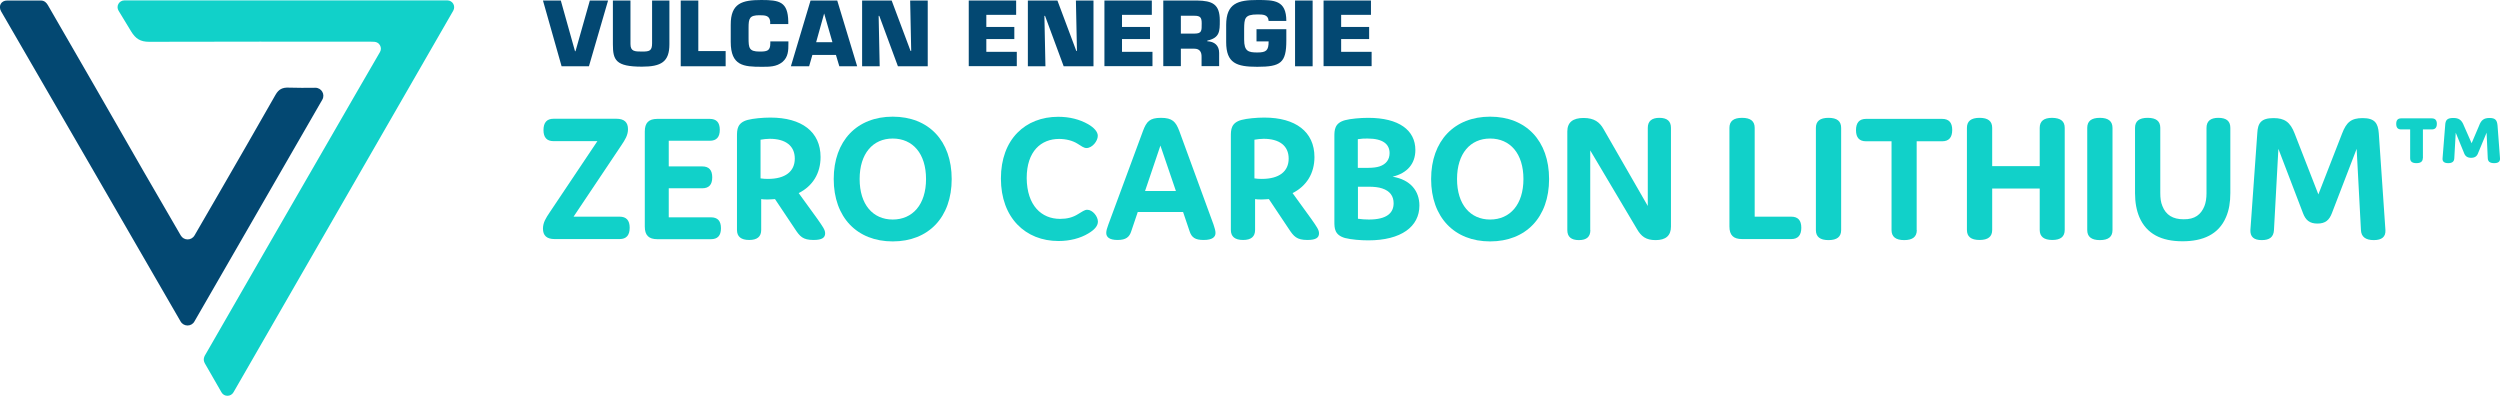 <?xml version="1.0" encoding="utf-8"?>
<!-- Generator: Adobe Illustrator 25.2.1, SVG Export Plug-In . SVG Version: 6.00 Build 0)  -->
<svg version="1.1" id="Ebene_1" xmlns="http://www.w3.org/2000/svg" xmlns:xlink="http://www.w3.org/1999/xlink" x="0px" y="0px"
	 viewBox="0 0 1920 303.9" style="enable-background:new 0 0 1920 303.9;" xml:space="preserve">
<style type="text/css">
	.st0{fill:#11D1C9;}
	.st1{fill:#034872;}
</style>
<path class="st0" d="M179.3,301.3c-2,3.5-7.2,3.6-9.2,0c-4.1-7-7.6-13.2-12.7-22.1c-1.9-3.3-0.4-5.7,0.9-7.8
	c31.5-54.8,63.4-110.1,95-164.8C266,84.4,279,62.2,291.8,40v0c2-3.4-0.4-7.7-4.3-7.9c-1.1-0.1-2.2-0.1-3.2-0.1
	c-56.6,0-113.2-0.1-169.8,0.1c-6.7,0-10.4-2.4-13.8-8c-5-8.2-7.3-12.1-9.6-15.8c-2.2-3.5,0.3-8,4.5-8l247.9,0c4.1,0,6.6,4.3,4.6,7.9
	C291.9,105.8,235.8,203.2,179.3,301.3z"/>
<path class="st1" d="M138.8,180.8c2.4,4.1,8.2,4.1,10.6,0c6.3-10.8,12.1-20.8,17.9-30.9c14.8-25.7,29.7-51.3,44.3-77.1
	c2.5-4.4,5.5-5.7,10.2-5.5c6.6,0.2,13.3,0.2,20.4,0.1c4.7,0,7.7,5.1,5.3,9.2c-32.9,57.1-65.3,113.3-98.2,170.3
	c-2.3,4.1-8.2,4.1-10.6,0C92.8,167.4,47.2,88.7,0.9,8.8c-2.4-4.1-0.1-8.4,4.6-8.4c9.4,0,16.8,0,25.8,0c3,0,4.5,1.9,5.5,3.6
	C61.5,46.6,86,89.3,110.5,132C119.7,147.9,129,163.8,138.8,180.8z"/>
<path class="st1" d="M453,0.4H467l-14.7,50.5h-21L417,0.4h13.7l10.9,38.9h0.4L453,0.4z"/>
<path class="st1" d="M514.1,0.4V34c0,13.5-6.3,17.2-21.1,17.2c-20.2,0-22.3-5.1-22.3-17.2V0.4h13.5v33.4c0,5.7,3.2,5.8,8.9,5.8
	c5.7,0,7.7-0.5,7.7-6.4V0.4H514.1z"/>
<path class="st1" d="M536.2,39.2h21.1v11.7h-34.5V0.4h13.5V39.2z"/>
<path class="st1" d="M605.5,31.8v1.5c0,5.5-0.1,10.5-4.6,14.3c-4.6,3.8-10.2,3.7-16,3.7c-13.7,0-23.7-0.7-23.7-19.1V19.1
	C561.1,2.4,570,0,584.8,0c13.9,0,20.3,1.4,20.6,16.5v2h-13.9v-2c-0.5-4.5-3.6-4.8-8.2-4.8c-7.7,0-8.4,2.4-8.4,9.6v7.9
	c0,7.5,0.3,10.4,8.4,10.4c5.6,0,8.3-0.4,8.3-6.3v-1.5H605.5z"/>
<path class="st1" d="M623.9,42.2l-2.5,8.7h-14l15.1-50.5H643l15.3,50.5h-13.7l-2.6-8.7H623.9z M633,10.5h-0.1l-6.1,21.9h12.5
	L633,10.5z"/>
<path class="st1" d="M675.6,50.9h-13.5V0.4h22.7l14.5,38.7h0.5l-0.8-38.7h13.5v50.5h-22.9l-14.3-38.7h-0.5L675.6,50.9z"/>
<path class="st1" d="M757.5,20.7h21.5V30h-21.5v9.8h23.4v11h-36.9V0.4h36.4v11h-22.9V20.7z"/>
<path class="st1" d="M802.9,50.9h-13.5V0.4h22.7l14.5,38.7h0.5l-0.8-38.7h13.5v50.5h-22.9l-14.3-38.7h-0.5L802.9,50.9z"/>
<path class="st1" d="M861.7,20.7h21.5V30h-21.5v9.8h23.4v11h-36.9V0.4h36.4v11h-22.9V20.7z"/>
<path class="st1" d="M893.4,0.4h26c11.6,0.2,17.4,2.7,17.4,15.3c0,8.4,0,13.3-9.6,15.5v0.5c5.5,0.2,9.1,3.2,9.1,8.9v10.2h-13.5v-7.1
	c0.1-3.8-1.5-6.3-5.5-6.3h-10.4v13.4h-13.5V0.4z M917.3,25.8c5.8,0,5.6-2.2,5.6-7.9c0-4.5-1.1-5.8-5.6-5.8h-10.4v13.7H917.3z"/>
<path class="st1" d="M974.3,16.1c-0.3-5.1-4.6-5-8.7-5c-9.7,0-10,3-10.1,11.1v8.2c0,8.9,3.1,9.9,10.1,9.9c6.9,0,8.7-1.5,8.7-8.5H965
	v-9.4h22.9v8.8c0,17-4.3,20.1-22.3,20.1c-15.9,0-23.9-2.7-23.9-19V19.2c0-16.7,9.1-19.2,23.9-19.2c13,0,22.3,0.1,22.3,16.1H974.3z"
	/>
<path class="st1" d="M1008.1,50.9h-13.5V0.4h13.5V50.9z"/>
<path class="st1" d="M1030,20.7h21.5V30H1030v9.8h23.4v11h-36.9V0.4h36.4v11H1030V20.7z"/>
<path class="st0" d="M475.9,166.4c5.1,0,7.7,2.8,7.7,8.5c0,5.8-2.6,8.7-7.7,8.7h-50c-6,0-8.9-2.7-8.9-8c0-4.7,2.3-8.2,5.1-12.4
	l36.7-54.8h-33.7c-5.1,0-7.7-2.8-7.7-8.5c0-5.8,2.6-8.7,7.7-8.7h48.3c6,0,8.9,2.7,8.9,8c0,4.7-2.3,8.2-5.1,12.4l-36.7,54.8H475.9z"
	/>
<path class="st0" d="M539.3,127.8c5.1,0,7.7,2.7,7.7,8.4c0,5.7-2.6,8.4-7.7,8.4h-25.7v22.3H546c5.1,0,7.7,2.7,7.7,8.4
	c0,5.7-2.6,8.4-7.7,8.4h-41.1c-6.7,0-9.7-3-9.7-9.7v-73c0-6.7,3-9.7,9.7-9.7h40.2c5.1,0,7.7,2.7,7.7,8.4c0,5.7-2.6,8.4-7.7,8.4
	h-31.5v19.7H539.3z"/>
<path class="st0" d="M633.7,179.2c0,3.3-2.3,5.1-8.9,5.1c-8.2,0-10.5-2.7-14.3-8.5l-15.3-22.9c-2,0.1-3.8,0.3-5.8,0.3
	c-2.1,0-3.8-0.1-4.8-0.3v23.7c0,5.1-3,7.7-9.2,7.7c-6.3,0-9.4-2.6-9.4-7.7v-71.9c0-5.1,0.1-10.4,8.2-12.6c4.1-1.1,11.5-1.8,17.5-1.8
	c24,0,38.5,10.9,38.5,30.3c0,12.6-6.1,22.3-16.8,27.7l14.2,19.6C632,174.2,633.7,176.5,633.7,179.2z M589.8,137.4
	c13.4,0,20.6-5.8,20.6-15.6c0-9.9-7.2-15.2-19.2-15.2c-2.4,0-4.8,0.3-7.1,0.7V137C585.9,137.3,587.9,137.4,589.8,137.4z"/>
<path class="st0" d="M685.6,89.6c27.6,0,45.3,18.5,45.3,47.9s-17.8,47.9-45.3,47.9c-27.4,0-45.3-18.5-45.3-47.9
	S658.2,89.6,685.6,89.6z M685.6,168.6c15.3,0,25.6-11.5,25.6-31.1s-10.2-31.1-25.6-31.1c-15.2,0-25.4,11.5-25.4,31.1
	S670.4,168.6,685.6,168.6z"/>
<path class="st0" d="M814.1,168.1c5.4,0,9.8-1.1,13.9-3.7c3-1.7,4.8-3.3,7-3.3c4.1,0,8.2,5.1,8.2,9.1c0,3.4-2.8,6.4-7.4,9.1
	c-6.1,3.7-14.1,5.8-22.9,5.8c-25.3,0-44.2-17.8-44.2-48s18.8-47.4,44-47.4c8.8,0,16.5,2,23,5.7c4.5,2.6,7.4,5.8,7.4,8.9
	c0,4.1-4.3,9.4-8.7,9.4c-2.1,0-4-1.6-6.8-3.3c-3.8-2.4-8.9-3.7-14.2-3.7c-13.8,0-24.9,9.4-24.9,30.1
	C788.7,157.9,799.9,168.1,814.1,168.1z"/>
<path class="st0" d="M933.5,178.9c0,3.1-2.3,5.4-9.1,5.4c-6.4,0-9.2-1.8-10.8-6.7l-5-14.8h-34.8l-5,14.8c-1.4,4.4-4,6.7-10.5,6.7
	c-6.4,0-8.7-2.3-8.7-5.4c0-1.7,0.6-3.7,1.6-6.4l26.6-71.9c2.7-7.2,5.1-10.1,13.8-10.1c8.8,0,11.4,3,14.1,10.1l26.3,71.9
	C932.9,175.2,933.5,177.2,933.5,178.9z M903.1,146.7l-11.9-34.9l-11.8,34.9H903.1z"/>
<path class="st0" d="M1013,179.2c0,3.3-2.3,5.1-8.9,5.1c-8.2,0-10.5-2.7-14.3-8.5l-15.3-22.9c-2,0.1-3.8,0.3-5.8,0.3
	c-2.1,0-3.8-0.1-4.8-0.3v23.7c0,5.1-3,7.7-9.2,7.7c-6.3,0-9.4-2.6-9.4-7.7v-71.9c0-5.1,0.1-10.4,8.2-12.6c4.1-1.1,11.5-1.8,17.5-1.8
	c24,0,38.5,10.9,38.5,30.3c0,12.6-6.1,22.3-16.8,27.7l14.2,19.6C1011.3,174.2,1013,176.5,1013,179.2z M969.1,137.4
	c13.4,0,20.6-5.8,20.6-15.6c0-9.9-7.2-15.2-19.2-15.2c-2.4,0-4.8,0.3-7.1,0.7V137C965.1,137.3,967.1,137.4,969.1,137.4z"/>
<path class="st0" d="M1090.1,157.9c0,16.1-13.9,26.7-39.3,26.7c-5.8,0-13.1-0.6-17.8-1.8c-8.1-2.3-8.2-7.5-8.2-12.6v-65.3
	c0-5,0.1-10.4,8.2-12.6c4.1-1.1,11.6-1.8,17.8-1.8c23.6,0,36.2,9.5,36.2,24.7c0,10.4-6.1,17.8-17.5,20.5
	C1083.3,138,1090.1,146.7,1090.1,157.9z M1042.8,106.9v22h8.2c3.4,0,6.4-0.4,8.5-1.1c5.1-1.7,7.7-5.3,7.7-10.2
	c0-6.8-5-11.2-16.9-11.2C1048.1,106.3,1045.5,106.5,1042.8,106.9z M1070.3,156.1c0-5.4-2.7-9.4-8.8-11.4c-2.7-0.9-6.1-1.3-10.1-1.3
	h-8.5V168c2.7,0.4,5.7,0.6,8.4,0.6C1065,168.6,1070.3,163.6,1070.3,156.1z"/>
<path class="st0" d="M1144.4,89.6c27.6,0,45.3,18.5,45.3,47.9s-17.8,47.9-45.3,47.9c-27.4,0-45.3-18.5-45.3-47.9
	S1117,89.6,1144.4,89.6z M1144.4,168.6c15.3,0,25.6-11.5,25.6-31.1s-10.2-31.1-25.6-31.1c-15.2,0-25.4,11.5-25.4,31.1
	S1129.2,168.6,1144.4,168.6z"/>
<path class="st0" d="M1221.4,176.7c0,5.1-2.8,7.7-8.8,7.7c-6,0-8.9-2.6-8.9-7.7v-75.7c0-7.1,4.3-10.4,12.5-10.4
	c8.2,0,12.4,3.3,15.3,8.5l34,59.1V98.2c0-5.1,3-7.7,8.9-7.7c6,0,8.9,2.6,8.9,7.7V174c0,7-4,10.4-11.8,10.4c-7.4,0-11.1-2.8-14.5-8.8
	l-35.7-60.1V176.7z"/>
<path class="st0" d="M1375.7,166.4c5.1,0,7.7,2.8,7.7,8.5c0,5.8-2.6,8.7-7.7,8.7h-37.8c-6.7,0-9.7-3-9.7-9.7V98.2
	c0-5.1,3.1-7.7,9.7-7.7s9.7,2.6,9.7,7.7v68.2H1375.7z"/>
<path class="st0" d="M1414,176.7c0,5.1-3.1,7.7-9.7,7.7s-9.7-2.6-9.7-7.7V98.2c0-5.1,3.1-7.7,9.7-7.7s9.7,2.6,9.7,7.7V176.7z"/>
<path class="st0" d="M1472.1,176.7c0,5.1-3.1,7.7-9.7,7.7c-6.5,0-9.7-2.6-9.7-7.7v-68.2h-19.6c-5.1,0-7.7-2.8-7.7-8.5
	c0-5.8,2.6-8.7,7.7-8.7h58.5c5.1,0,7.7,2.8,7.7,8.5c0,5.8-2.6,8.7-7.7,8.7h-19.6V176.7z"/>
<path class="st0" d="M1585.7,98.2v78.4c0,5.1-3.1,7.7-9.5,7.7c-6.5,0-9.7-2.6-9.7-7.7v-31.8h-36.5v31.8c0,5.1-3.1,7.7-9.7,7.7
	s-9.7-2.6-9.7-7.7V98.2c0-5.1,3.1-7.7,9.7-7.7s9.7,2.6,9.7,7.7v29.4h36.5V98.2c0-5.1,3.1-7.7,9.5-7.7
	C1582.6,90.6,1585.7,93.1,1585.7,98.2z"/>
<path class="st0" d="M1622.4,176.7c0,5.1-3.1,7.7-9.7,7.7c-6.5,0-9.7-2.6-9.7-7.7V98.2c0-5.1,3.1-7.7,9.7-7.7c6.5,0,9.7,2.6,9.7,7.7
	V176.7z"/>
<path class="st0" d="M1693,158.3c1.1-2.8,1.6-6.1,1.6-9.9V98.2c0-5.1,3-7.7,9.1-7.7c6.3,0,9.2,2.6,9.2,7.7v50c0,7.1-1,13.2-3.3,18.5
	c-5.7,13.5-18,18.6-33.4,18.6c-16.3,0-27.7-5.7-33.2-18.6c-2.1-5-3.3-11.1-3.3-18.3V98.2c0-5.1,3.1-7.7,9.7-7.7s9.7,2.6,9.7,7.7
	v50.1c0,3.8,0.4,7.1,1.6,9.9c2.7,7,8.2,10.2,16.2,10.2C1685.7,168.6,1690.4,164.7,1693,158.3z"/>
<path class="st0" d="M1790.9,163.7c-2,5.3-5,8-11.1,8c-6.1,0-9.1-2.7-11.1-8l-18.9-49.4l-3.4,62.4c-0.3,5.4-3.4,7.7-9.4,7.7
	c-6.1,0-8.9-2.6-8.7-7.7l5.3-74.4c0.4-7.7,2.8-11.6,12.5-11.6c8.4,0,12.8,3,16.2,11.9l18.2,46.7l18.2-46.7c3.3-8.7,7-11.9,15.8-11.9
	c9.4,0,11.8,4,12.4,11.6l5.1,74.4c0.3,5.1-2.7,7.7-8.9,7.7c-6.4,0-9.7-2.6-9.9-7.7l-3.3-62.4L1790.9,163.7z"/>
<path class="st0" d="M1860.7,121.5c0,2.5-1.6,3.8-4.9,3.8s-4.8-1.3-4.8-3.8V99.4h-6.9c-2.6,0-3.8-1.4-3.8-4.3c0-2.8,1.2-4.2,3.8-4.2
	h23.5c2.6,0,3.9,1.4,3.9,4.2c0,2.9-1.3,4.3-3.9,4.3h-6.8V121.5z M1903.3,117.3c-0.9,2.7-2.6,3.9-5.5,3.9c-2.8,0-4.6-1.2-5.5-3.9
	l-6.3-15.4l-1.1,19.6c-0.1,2.6-1.6,3.8-4.7,3.8c-3.1,0-4.6-1.3-4.3-3.9l2-25.2c0.2-3.9,1.4-5.6,6.2-5.6c4.3,0,6.5,1.5,8.2,6
	l5.9,13.4l5.7-13.4c1.6-4.3,3.6-6,8.1-6c4.6,0,5.7,1.9,6.1,5.7l1.9,25.2c0.2,2.6-1.3,3.8-4.5,3.8s-4.8-1.2-4.9-3.8l-0.9-19.6
	L1903.3,117.3z"/>
</svg>
